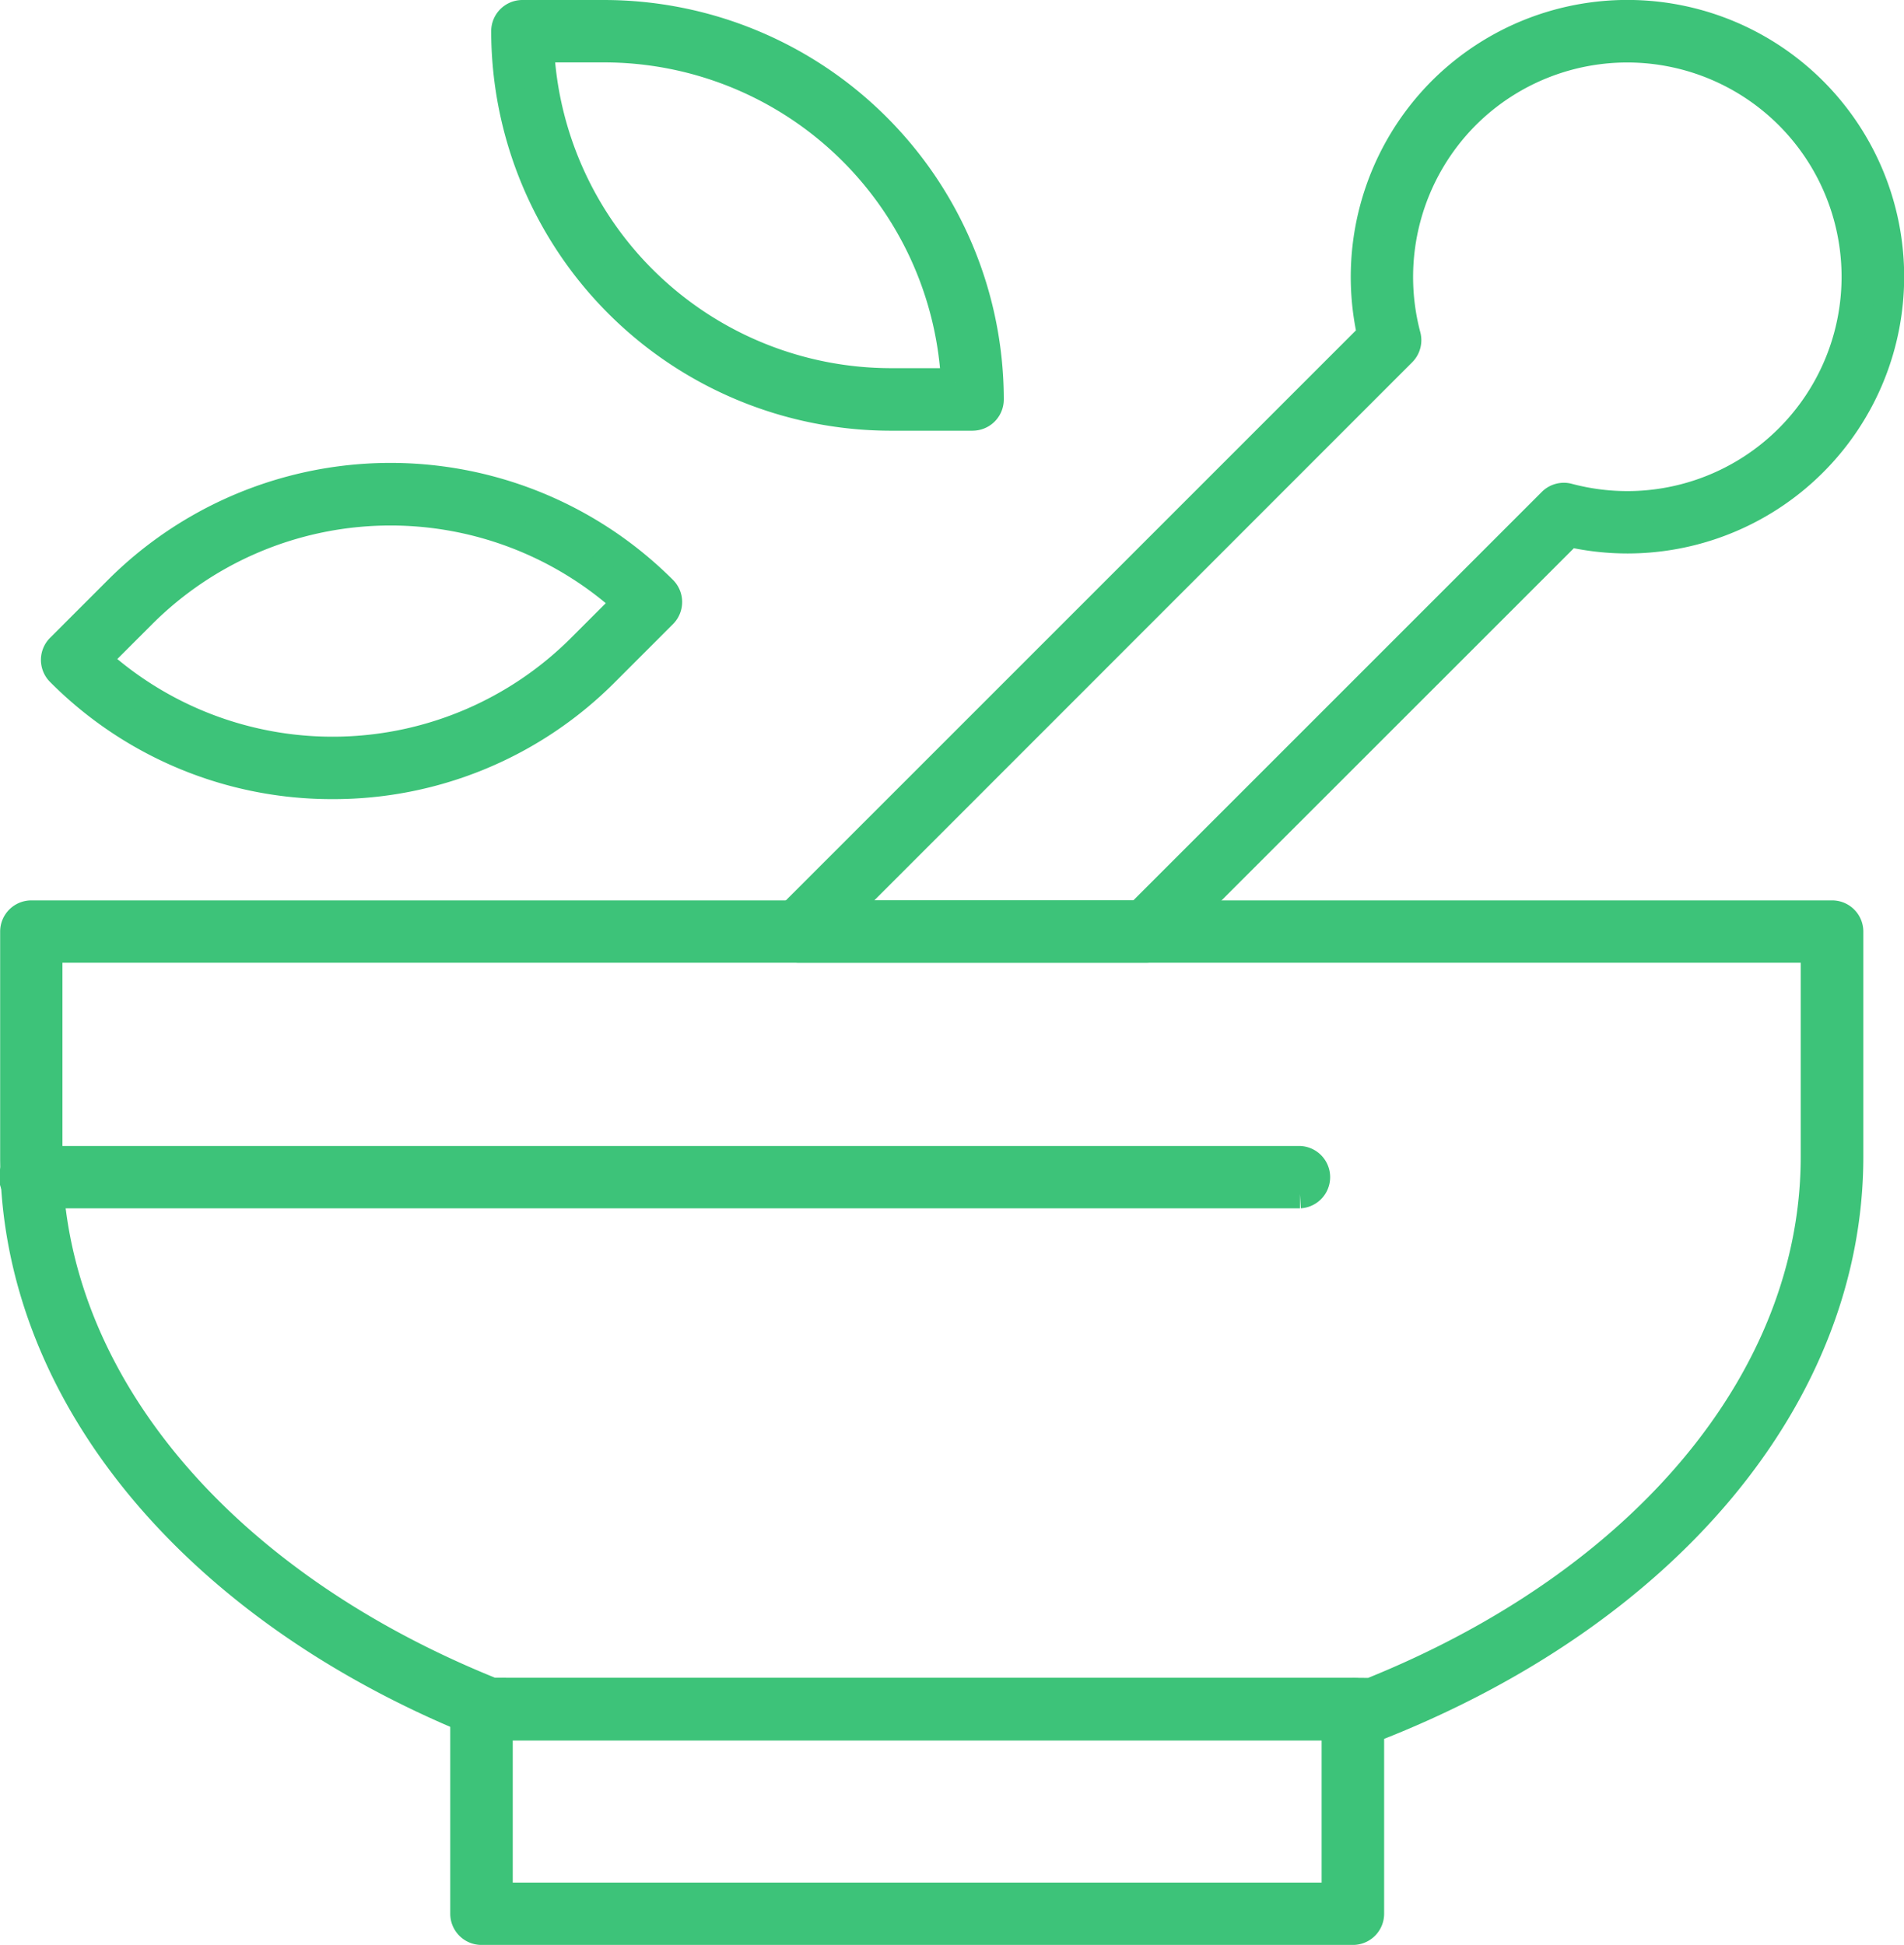 <svg xmlns="http://www.w3.org/2000/svg" width="64.133" height="65.515" viewBox="0 0 64.133 65.515">
  <g id="Group_10862" data-name="Group 10862" transform="translate(-2187.674 -1702.5)">
    <path id="Path_3065" data-name="Path 3065" d="M259.6,484.868H230.246a.551.551,0,0,1-.551-.551v-6.893a.551.551,0,0,1,.551-.551H259.6a.551.551,0,0,1,.551.551v6.893A.551.551,0,0,1,259.6,484.868Zm-28.8-1.1h28.246v-5.79H230.8Z" transform="translate(1973.645 1282.648)" fill="#3dc379" stroke="#3dc379" stroke-width="1"/>
    <path id="Path_3066" data-name="Path 3066" d="M326.784,59.869h-11.7a.551.551,0,0,1-.39-.941l19.7-19.7a8.855,8.855,0,0,1,2.36-8.209A8.823,8.823,0,1,1,343,46.082h0a8.889,8.889,0,0,1-1.973-.222L327.174,59.708a.551.551,0,0,1-.389.161Zm-10.367-1.1h10.138l13.907-13.907a.551.551,0,0,1,.532-.143,7.769,7.769,0,0,0,2,.262A7.719,7.719,0,1,0,337.533,31.8a7.749,7.749,0,0,0-2,7.456.553.553,0,0,1-.143.532Z" transform="translate(1899.498 1674.562)" fill="#3dc379" stroke="#3dc379" stroke-width="1"/>
    <path id="Path_3067" data-name="Path 3067" d="M125.575,296.459a.554.554,0,0,1-.2-.037c-9.871-3.853-16-11.217-16-19.216v-7.582a.551.551,0,0,1,.551-.551h60.656a.551.551,0,0,1,.551.551v7.582c0,8-6.132,15.363-16,19.216a.551.551,0,0,1-.506-.055H125.88a.553.553,0,0,1-.305.092Zm0-1.195h29.349a.551.551,0,0,1,.1.01c9.261-3.714,15-10.615,15-18.069v-7.031H110.473V277.2c0,7.454,5.737,14.354,15,18.069a.55.55,0,0,1,.1-.01Z" transform="translate(2078.804 1464.257)" fill="#3dc379" stroke="#3dc379" stroke-width="1"/>
    <path id="Path_3068" data-name="Path 3068" d="M256.35,41.944h-2.76a12.973,12.973,0,0,1-12.958-12.958.551.551,0,0,1,.551-.551h2.757a12.972,12.972,0,0,1,12.958,12.9.519.519,0,0,1,0,.057.551.551,0,0,1-.551.551Zm-14.6-12.407a11.87,11.87,0,0,0,11.843,11.3h2.193a11.87,11.87,0,0,0-11.843-11.3Z" transform="translate(1964.087 1674.565)" fill="#3dc379" stroke="#3dc379" stroke-width="1"/>
    <path id="Path_3069" data-name="Path 3069" d="M129.635,162.5a12.874,12.874,0,0,1-9.163-3.8.552.552,0,0,1,0-.78l1.95-1.95a12.958,12.958,0,0,1,18.326,0,.552.552,0,0,1,0,.78l-1.95,1.95A12.874,12.874,0,0,1,129.635,162.5Zm-7.984-4.194a11.856,11.856,0,0,0,16.367-.381l1.551-1.551a11.856,11.856,0,0,0-16.367.381Z" transform="translate(2069.242 1566.419)" fill="#3dc379" stroke="#3dc379" stroke-width="1"/>
    <path id="Path_3070" data-name="Path 3070" d="M152.661,335.793H109.926a.551.551,0,1,1,0-1.1h42.734a.551.551,0,0,1,0,1.1Z" transform="translate(2078.8 1406.91)" fill="#3dc379" stroke="#3dc379" stroke-width="1"/>
  </g>
</svg>
